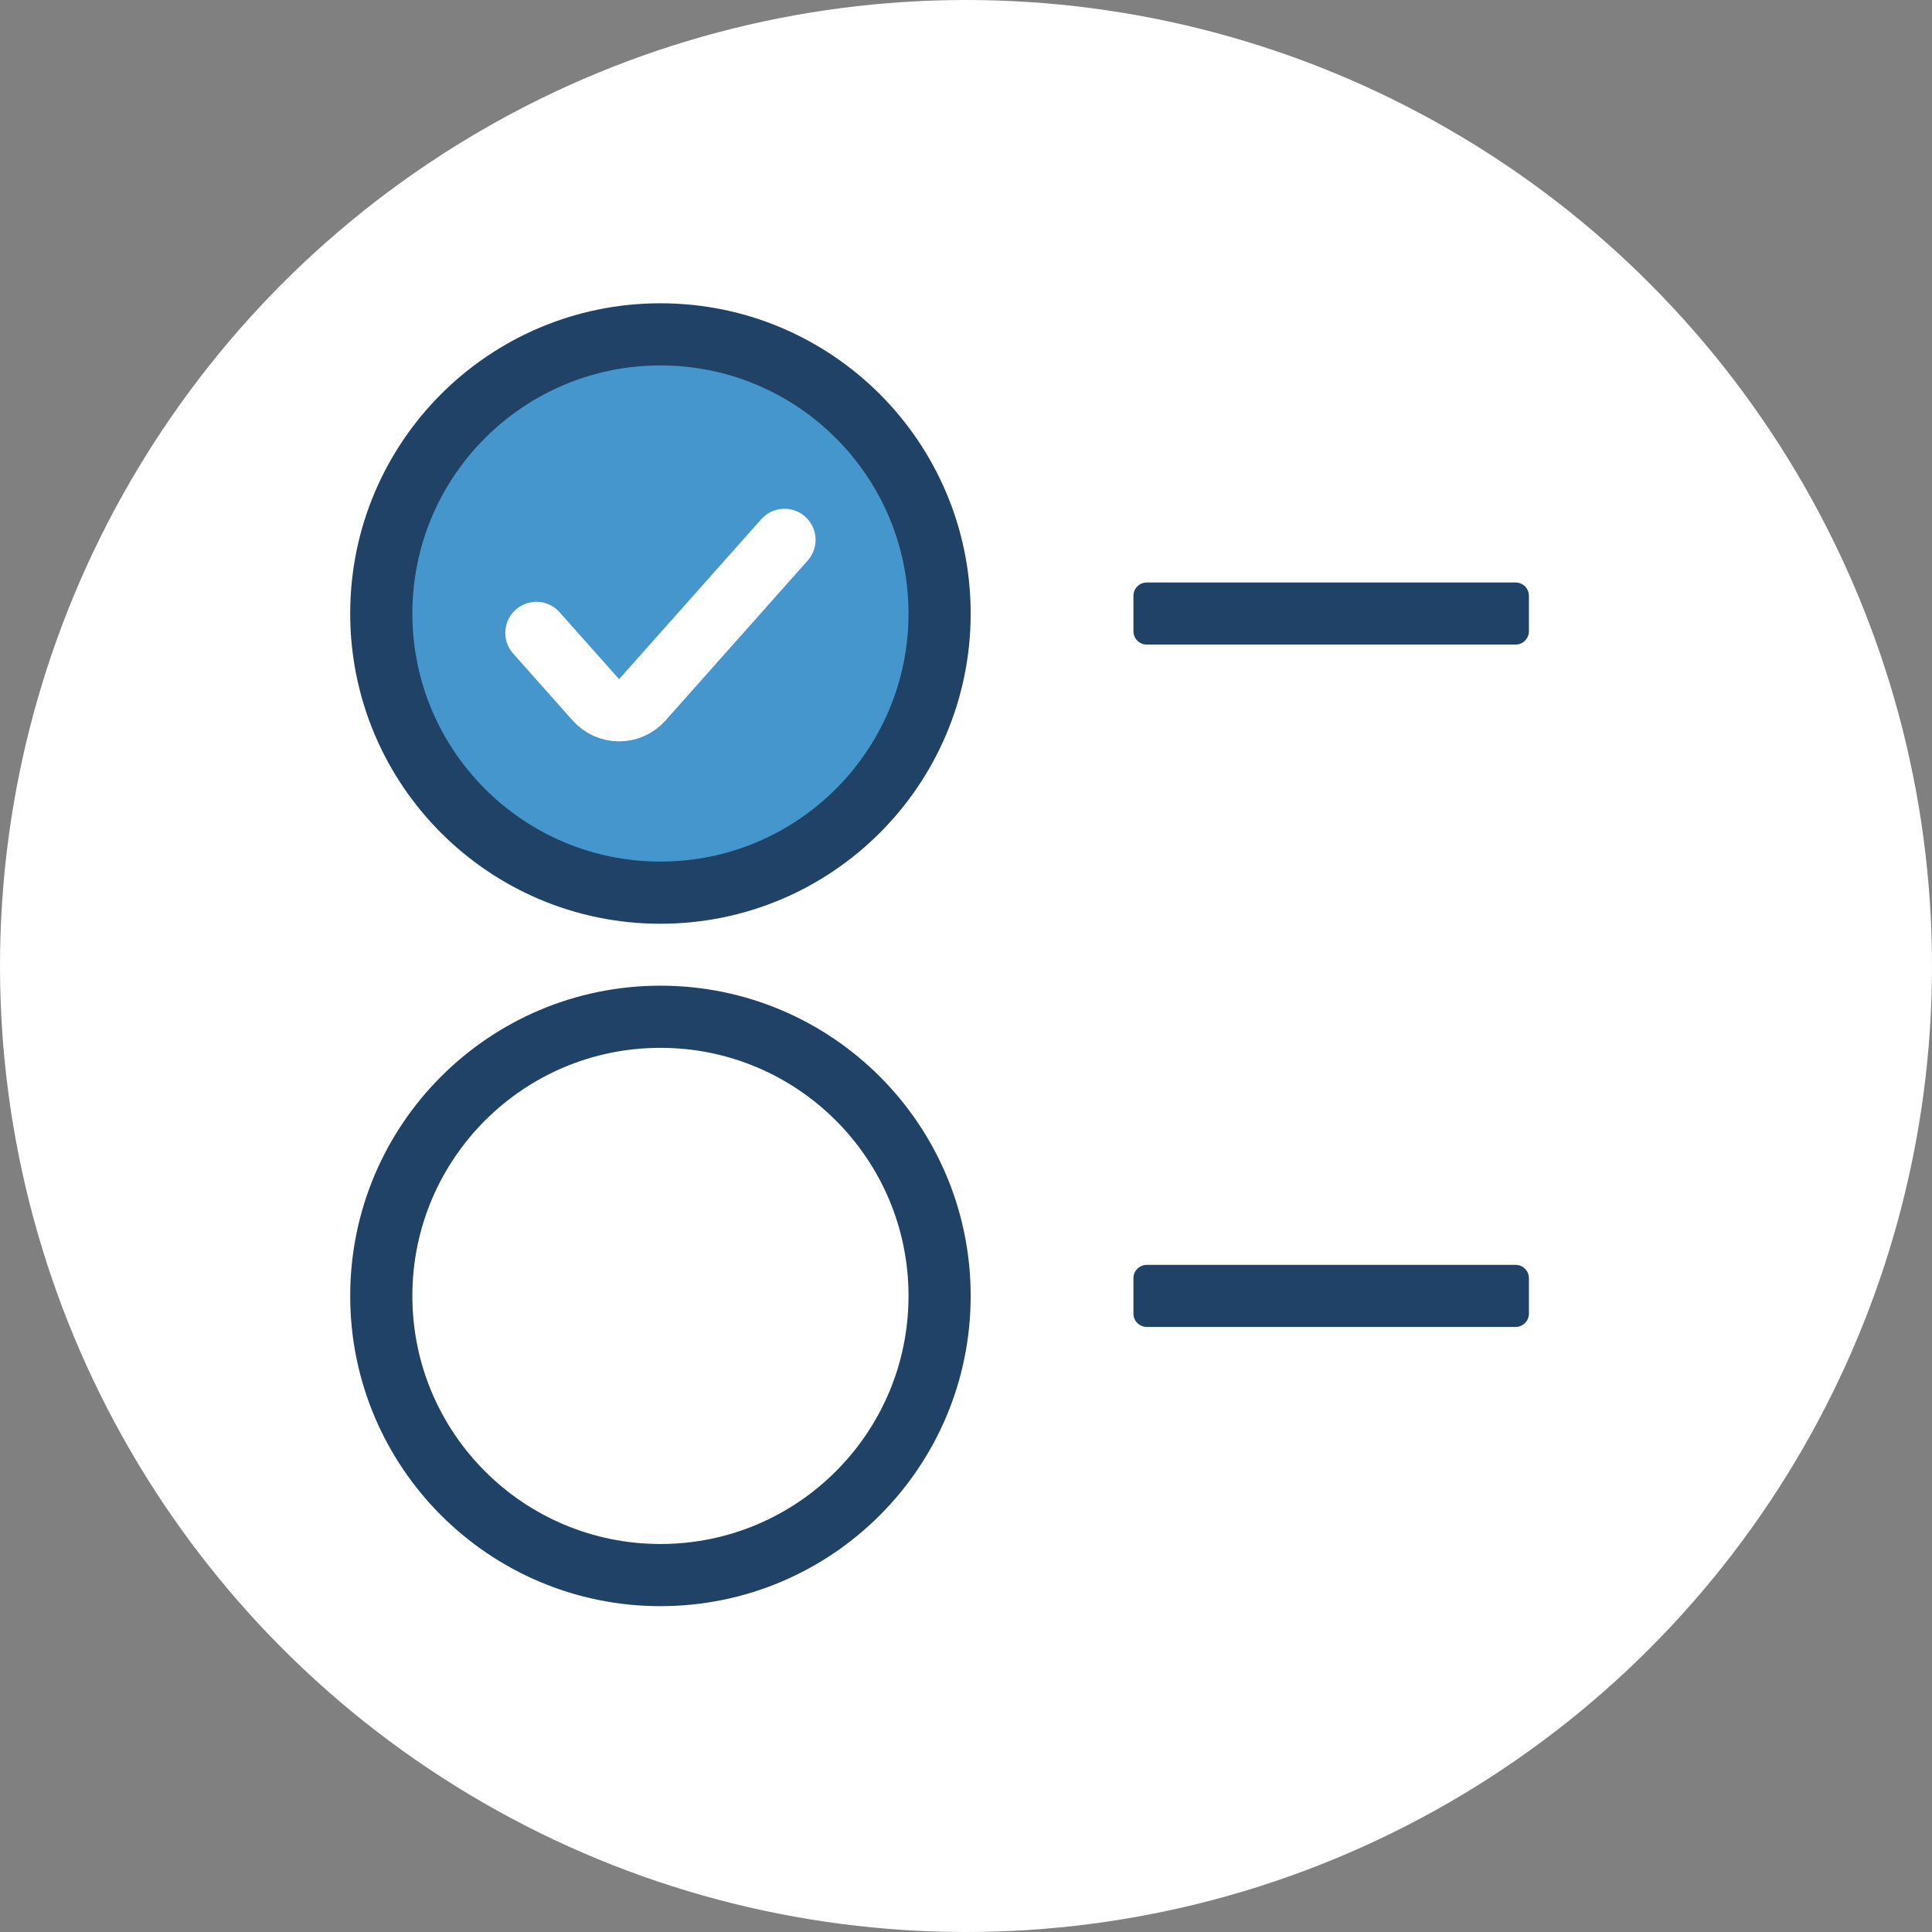 <svg xmlns="http://www.w3.org/2000/svg" xmlns:xlink="http://www.w3.org/1999/xlink" xmlns:serif="http://www.serif.com/" width="100%" height="100%" viewBox="0 0 120 120" version="1.1" xml:space="preserve" style="fill-rule:evenodd;clip-rule:evenodd;"><rect x="0" y="0" width="120" height="120" fill="#808080" stroke="none"/><g id="Strategic-Management---colored" transform="matrix(1,0,0,1,-11.423,9.516)"><g id="Icon" transform="matrix(-1,0,0,1,131.423,-9.516)"><circle cx="60" cy="60" r="60" style="fill:white;"/></g><g transform="matrix(0.022,0,0,0.022,8.906,-14.532)"><g transform="matrix(105.084,0,0,105.084,-5219.25,-42378.4)"><circle cx="68.5" cy="421.934" r="7.5" style="fill:rgb(69,150,205);stroke:rgb(31,66,102);stroke-width:1.67px;"/></g><g transform="matrix(105.084,0,0,105.084,-5219.25,-42378.4)"><circle cx="68.5" cy="440.268" r="7.5" style="fill:white;stroke:rgb(31,66,102);stroke-width:1.67px;"/></g><g transform="matrix(105.084,0,0,105.084,-5219.25,-42378.4)"><path d="M65.167,422.455L66.766,424.254C67.098,424.627 67.68,424.627 68.012,424.254L71.833,419.955" style="fill:none;fill-rule:nonzero;stroke:white;stroke-width:1.67px;stroke-linecap:round;"/></g><g transform="matrix(105.084,0,0,105.084,-5219.25,-42378.4)"><path d="M91.833,421.458L91.833,422.411C91.833,422.608 91.674,422.768 91.477,422.768L81.565,422.768C81.368,422.768 81.208,422.608 81.208,422.411L81.208,421.458C81.208,421.261 81.368,421.101 81.565,421.101L91.477,421.101C91.674,421.101 91.833,421.261 91.833,421.458Z" style="fill:rgb(31,66,102);"/></g><g transform="matrix(105.084,0,0,105.084,-5219.25,-42378.4)"><path d="M91.833,439.791L91.833,440.744C91.833,440.941 91.674,441.101 91.477,441.101L81.565,441.101C81.368,441.101 81.208,440.941 81.208,440.744L81.208,439.791C81.208,439.594 81.368,439.434 81.565,439.434L91.477,439.434C91.674,439.434 91.833,439.594 91.833,439.791Z" style="fill:rgb(31,66,102);"/></g></g></g><g transform="matrix(1.08,0,0,1.08,-2781.14,-3097.48)"><g transform="matrix(105.084,0,0,105.084,-5219.25,-42378.4)"><circle cx="68.5" cy="421.934" r="7.5" style="fill:rgb(69,150,205);stroke:rgb(31,66,102);stroke-width:1.67px;"/></g><g transform="matrix(105.084,0,0,105.084,-5219.25,-42378.4)"><circle cx="68.5" cy="440.268" r="7.5" style="fill:white;stroke:rgb(31,66,102);stroke-width:1.67px;"/></g></g></svg>